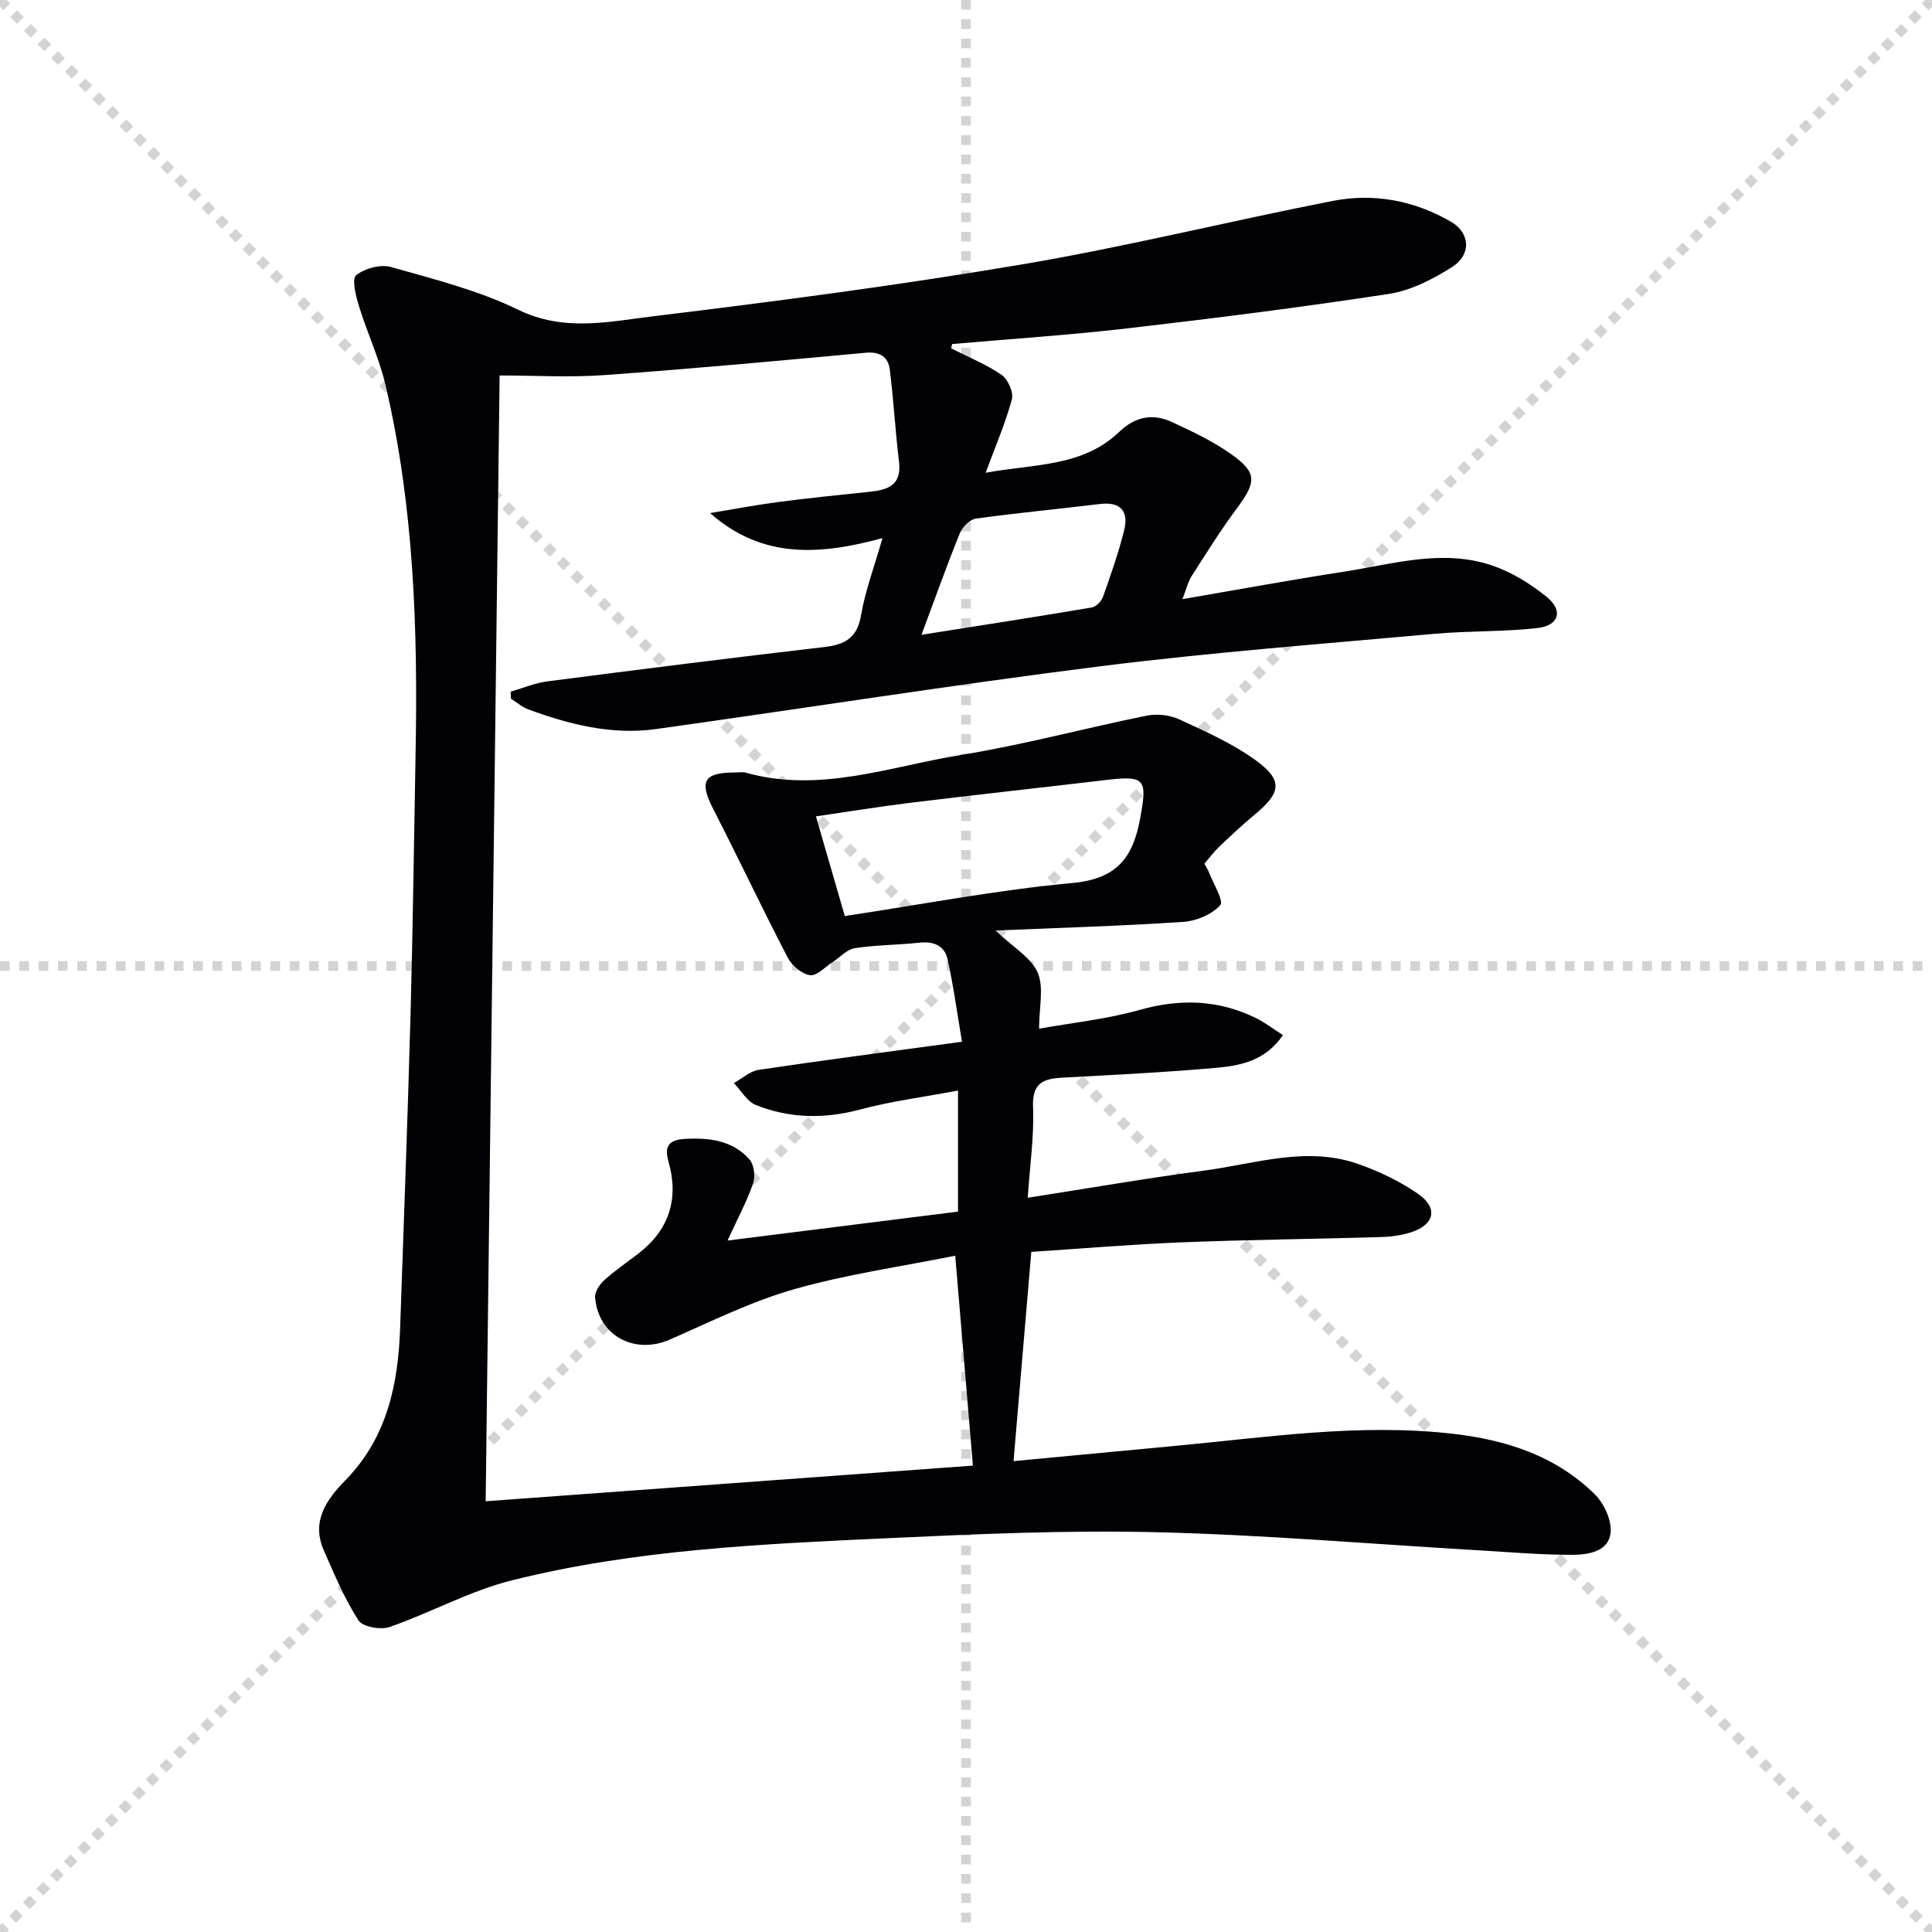 <svg enable-background="new 0 0 400 400" viewBox="0 0 400 400" xmlns="http://www.w3.org/2000/svg"><g stroke="lightgray" stroke-dasharray="1,1" stroke-width="1" transform="scale(2, 2)"><line x1="0" y1="0" x2="200" y2="200"></line><line x1="200" y1="0" x2="0" y2="200"></line><line x1="100" y1="0" x2="100" y2="200"></line><line x1="0" y1="100" x2="200" y2="100"></line></g><path d="m196.94 72.12c3.52 1.8 7.24 3.3 10.46 5.52 1.3.9 2.48 3.6 2.1 5.04-1.33 4.92-3.38 9.65-5.43 15.2 9.91-1.86 20-1.12 27.67-8.48 3.3-3.17 6.94-3.86 10.9-2.02 4.2 1.95 8.45 3.95 12.21 6.61 5.47 3.86 5.31 5.77 1.23 11.26-3.36 4.51-6.34 9.31-9.38 14.05-.76 1.2-1.08 2.68-1.89 4.75 11.59-1.99 22.49-4 33.44-5.69 10.13-1.57 20.33-4.75 30.56-1.32 4.11 1.38 8.08 3.82 11.46 6.58 3.44 2.81 2.49 5.9-1.96 6.41-7.08.8-14.28.56-21.38 1.2-23 2.08-46.04 3.82-68.94 6.69-30.8 3.87-61.46 8.74-92.21 13.03-9.12 1.27-17.85-.95-26.36-4.06-1.31-.48-2.43-1.47-3.64-2.23-.02-.49-.04-.97-.05-1.46 2.53-.73 5.02-1.8 7.6-2.13 19.1-2.47 38.21-4.89 57.35-7.11 4.33-.5 6.81-1.93 7.6-6.62.84-4.97 2.67-9.78 4.43-15.93-13.07 3.55-24.92 4.33-35.69-5.18 4.7-.77 9.38-1.67 14.1-2.29 6.26-.82 12.55-1.46 18.83-2.11 3.82-.39 6.78-1.32 6.18-6.24-.77-6.34-1.11-12.74-1.91-19.08-.33-2.61-2.03-3.75-4.98-3.48-18.03 1.67-36.07 3.33-54.14 4.63-7.08.51-14.22.08-21.66.08-.97 78.27-1.93 155.28-2.89 233.08 34.13-2.5 67.81-4.96 100.88-7.38-1.19-14.13-2.36-28.07-3.66-43.46-11.11 2.24-22.43 3.83-33.32 6.93-8.86 2.52-17.27 6.71-25.76 10.43-7.31 3.2-14.82-.79-15.48-8.71-.1-1.16.94-2.72 1.91-3.6 2.21-2 4.72-3.68 7.08-5.51 6.36-4.93 8.4-11.34 6.21-19.01-.96-3.36.2-4.55 3.51-4.72 5.03-.27 9.79.35 13.26 4.27.95 1.08 1.23 3.52.73 4.97-1.27 3.68-3.14 7.15-5.28 11.81 16.73-2.1 32.12-4.03 47.72-5.99 0-8.3 0-16.24 0-25.06-6.96 1.31-13.8 2.19-20.4 3.95-7.38 1.96-14.51 1.82-21.47-.97-1.82-.73-3.04-2.98-4.54-4.53 1.71-.94 3.34-2.47 5.15-2.74 13.61-2.03 27.26-3.8 42.08-5.82-1-5.91-1.76-11.58-3-17.14-.61-2.74-2.89-3.7-5.81-3.37-4.46.49-8.98.46-13.4 1.14-1.62.25-3.03 1.89-4.55 2.86-1.57 1.01-3.31 2.94-4.71 2.73-1.72-.26-3.77-2.01-4.62-3.66-5.27-10.13-10.14-20.46-15.35-30.62-3.04-5.93-2.09-7.7 4.65-7.69.67 0 1.38-.14 1.99.03 15.34 4.34 29.92-1.29 44.67-3.67 12.91-2.09 25.59-5.54 38.42-8.13 2.12-.43 4.74-.12 6.7.78 5.4 2.49 10.95 4.95 15.73 8.4 5.8 4.18 5.41 6.74-.1 11.3-2.56 2.12-4.99 4.41-7.4 6.7-1.07 1.02-1.96 2.23-3.04 3.48.37.68.73 1.21.95 1.79.9 2.34 3.12 5.92 2.34 6.79-1.72 1.92-4.91 3.28-7.6 3.46-12.67.85-25.38 1.22-38.93 1.79 3.71 3.54 7.4 5.62 8.73 8.72 1.33 3.11.29 7.23.29 11.61 6.6-1.19 13.84-1.93 20.75-3.87 8.41-2.37 16.33-2.17 24.13 1.66 1.87.92 3.55 2.23 5.61 3.54-3.6 5.27-8.7 6.31-13.71 6.76-10.59.95-21.22 1.46-31.84 2.04-3.96.21-6.4 1.01-6.19 6.04.25 6.07-.66 12.19-1.1 18.83 12.68-1.97 24.57-4.04 36.52-5.62 10.59-1.4 21.19-5.14 31.93-1.36 4.32 1.52 8.61 3.57 12.36 6.17 4.19 2.9 3.44 6.35-1.36 7.93-2.02.66-4.22.96-6.35 1.02-13.81.41-27.63.55-41.43 1.1-10.27.41-20.52 1.29-30.93 1.97-1.24 14.57-2.46 28.87-3.68 43.32 10.55-1 21.73-2.06 32.9-3.1 19.34-1.79 38.61-4.8 58.15-2.55 11.04 1.27 21.18 4.58 29.22 12.44 1.96 1.91 3.61 5.43 3.35 8-.38 3.92-4.61 4.6-7.87 4.61-6.47.01-12.94-.55-19.4-.93-22.23-1.3-44.44-3.21-66.68-3.75-18.45-.45-36.95.36-55.4 1.22-26.22 1.22-52.53 2.34-78.12 8.74-8.7 2.17-16.78 6.69-25.32 9.66-1.86.65-5.59-.02-6.45-1.36-2.89-4.51-5-9.54-7.17-14.48-2.66-6.07.52-10.5 4.52-14.6 8.6-8.81 10.88-19.88 11.28-31.61.74-21.62 1.56-43.23 2.15-64.85.49-17.97.7-35.95 1.04-53.92.48-25.63-.32-51.17-6.21-76.26-1.32-5.62-3.84-10.94-5.54-16.48-.64-2.07-1.48-5.57-.55-6.31 1.78-1.42 5.04-2.31 7.2-1.7 8.93 2.53 18.09 4.82 26.37 8.86 9.43 4.6 18.69 2.46 27.86 1.35 25.54-3.1 51.08-6.45 76.44-10.75 21.56-3.65 42.84-8.94 64.31-13.14 8.53-1.67 16.92-.09 24.49 4.31 3.98 2.31 4.25 6.81.25 9.36-3.97 2.53-8.54 4.88-13.1 5.58-18.04 2.77-36.16 5.05-54.29 7.15-12.01 1.39-24.09 2.17-36.14 3.23-.1.31-.15.6-.19.89zm-22.03 117.54c16.01-2.41 31.48-5.4 47.09-6.84 9.17-.85 12.56-5.14 14.07-13.42 1.45-7.98 1.11-8.87-6.82-7.94-13.49 1.59-27 3.07-40.49 4.71-6.53.8-13.02 1.86-19.83 2.85 2.1 7.24 4.01 13.85 5.98 20.64zm15.87-58.23c12.4-1.96 23.85-3.73 35.27-5.66.89-.15 1.98-1.28 2.31-2.19 1.61-4.53 3.2-9.08 4.37-13.73.99-3.93-.61-6.04-5.03-5.5-8.56 1.04-17.15 1.84-25.69 3.03-1.24.17-2.77 1.75-3.29 3.03-2.67 6.59-5.06 13.3-7.94 21.02z" fill="#010106"/></svg>